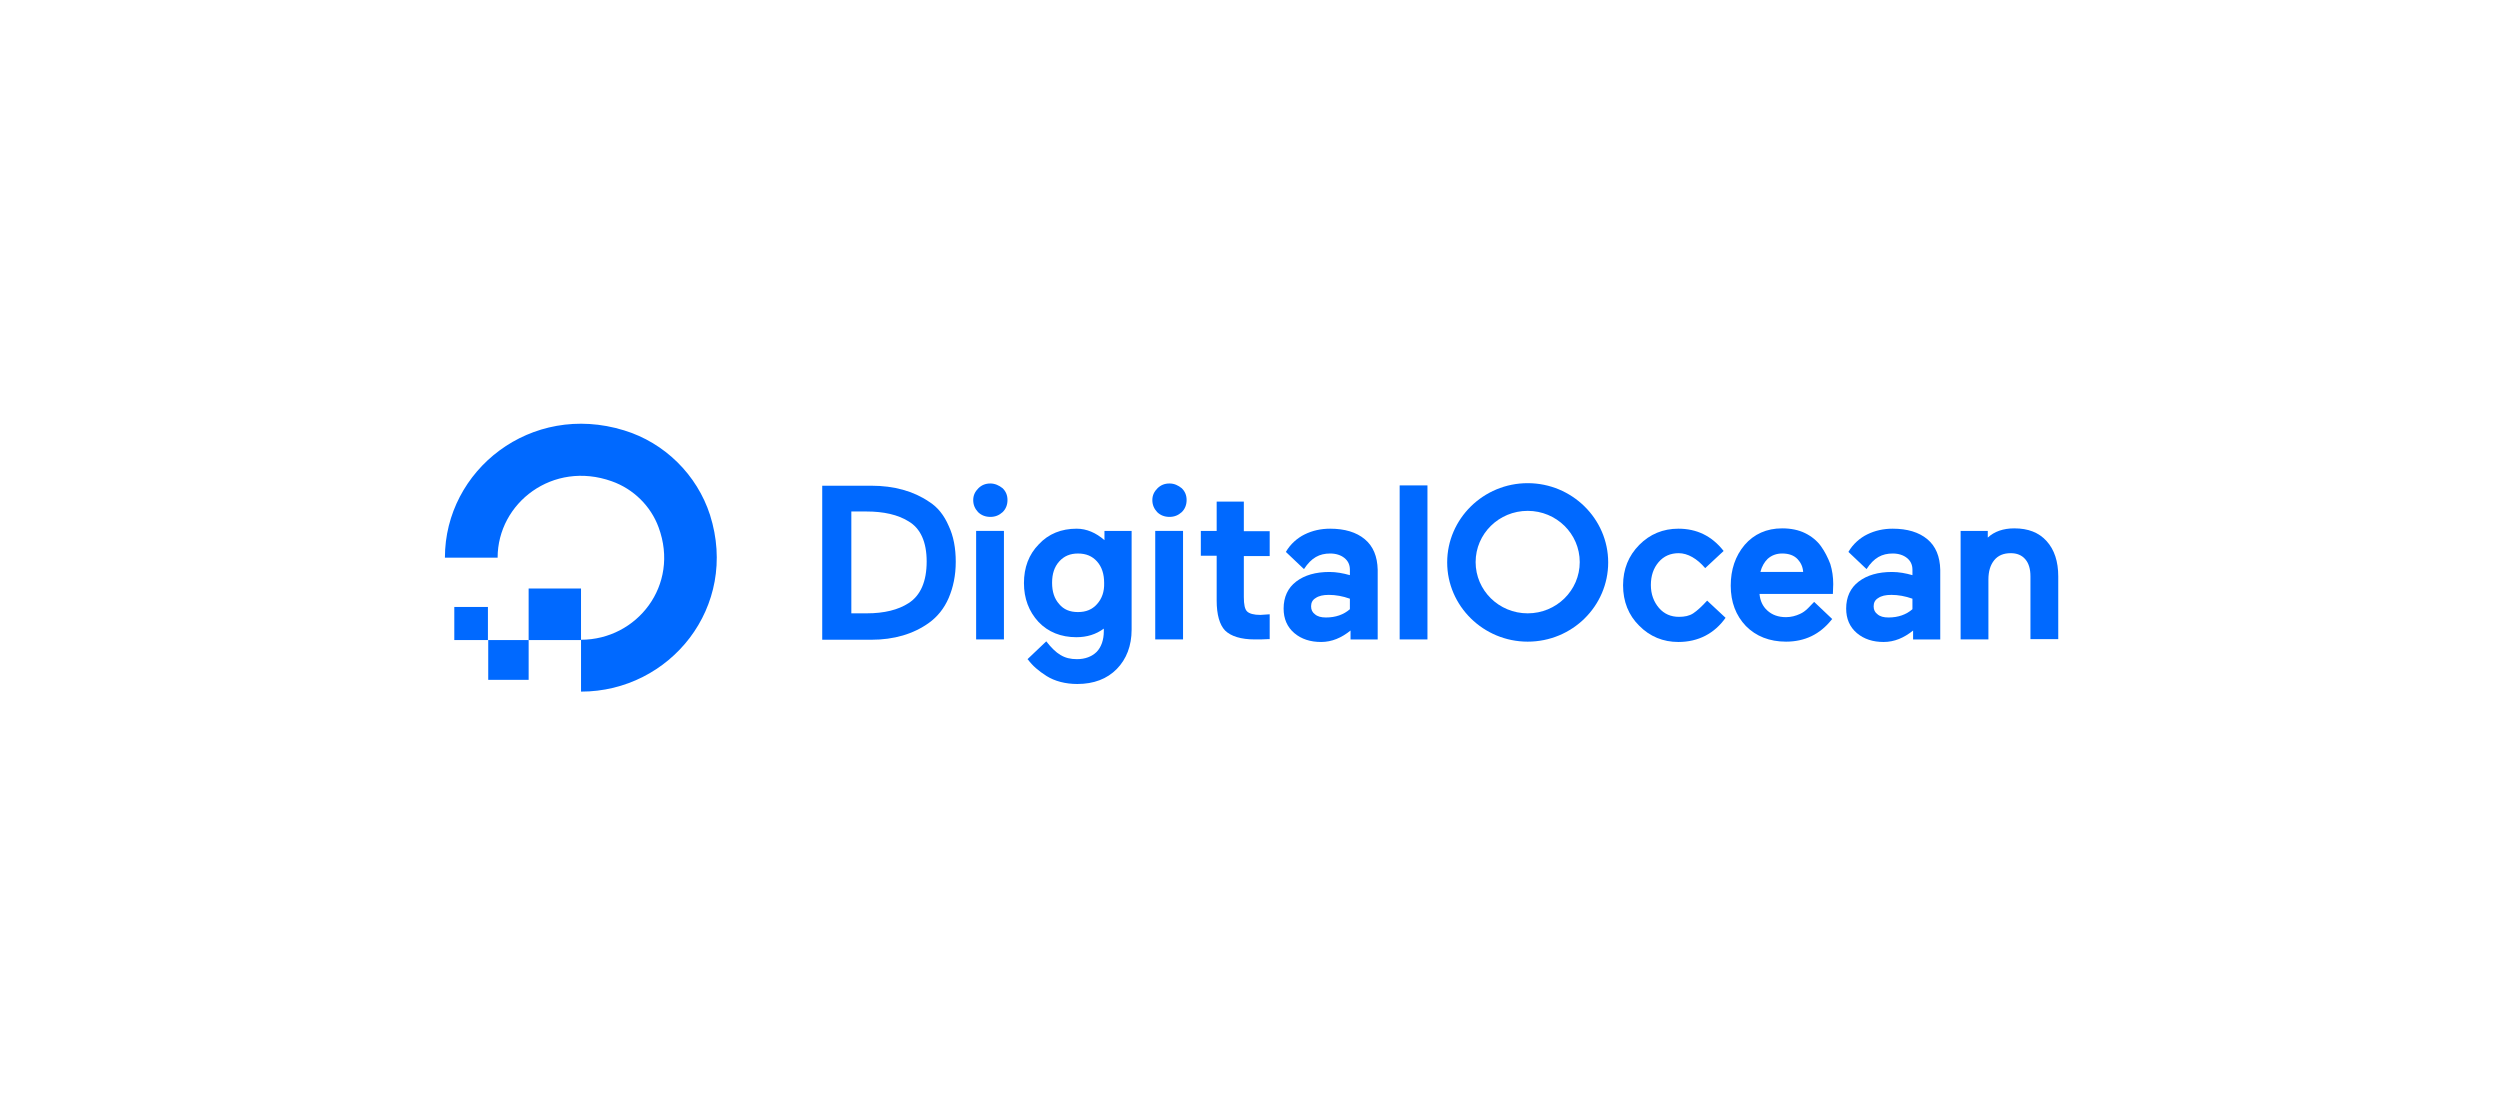 <svg width="236" height="105" viewBox="0 0 236 105" fill="none" xmlns="http://www.w3.org/2000/svg">
<path fill-rule="evenodd" clip-rule="evenodd" d="M54.849 65.289V60.392C60.129 60.392 64.189 55.255 62.174 49.787C61.442 47.774 59.794 46.152 57.749 45.431C52.194 43.448 46.975 47.474 46.975 52.641H42C42 44.38 50.118 37.921 58.908 40.624C62.754 41.796 65.806 44.83 67.027 48.616C69.774 57.298 63.242 65.289 54.849 65.289Z" fill="#0069FF"/>
<path fill-rule="evenodd" clip-rule="evenodd" d="M54.848 60.422H49.903V55.555H54.848V60.422Z" fill="#0069FF"/>
<path fill-rule="evenodd" clip-rule="evenodd" d="M49.904 64.177H46.089V60.422H49.904V64.177Z" fill="#0069FF"/>
<path fill-rule="evenodd" clip-rule="evenodd" d="M46.09 60.421H42.886V57.297H46.06V60.421H46.09Z" fill="#0069FF"/>
<path fill-rule="evenodd" clip-rule="evenodd" d="M87.69 47.354C86.225 46.362 84.394 45.852 82.257 45.852H77.618V60.392H82.257C84.394 60.392 86.225 59.851 87.69 58.8C88.484 58.229 89.124 57.448 89.552 56.456C89.979 55.465 90.223 54.323 90.223 53.032C90.223 51.74 90.01 50.598 89.552 49.637C89.124 48.645 88.514 47.864 87.69 47.354ZM80.336 48.285H81.801C83.418 48.285 84.761 48.586 85.769 49.216C86.898 49.877 87.478 51.169 87.478 53.002C87.478 54.894 86.898 56.216 85.769 56.937C84.792 57.568 83.48 57.898 81.831 57.898H80.366V48.285H80.336Z" fill="#0069FF"/>
<path fill-rule="evenodd" clip-rule="evenodd" d="M93.49 45.641C93.032 45.641 92.666 45.791 92.36 46.091C92.055 46.392 91.872 46.752 91.872 47.203C91.872 47.653 92.025 48.014 92.33 48.344C92.635 48.645 93.032 48.795 93.49 48.795C93.948 48.795 94.314 48.645 94.65 48.344C94.955 48.044 95.107 47.653 95.107 47.203C95.107 46.752 94.955 46.392 94.65 46.091C94.314 45.821 93.917 45.641 93.49 45.641Z" fill="#0069FF"/>
<path d="M94.771 50.117H92.147V60.361H94.771V50.117Z" fill="#0069FF"/>
<path fill-rule="evenodd" clip-rule="evenodd" d="M104.261 50.99C103.467 50.299 102.582 49.908 101.636 49.908C100.202 49.908 98.981 50.389 98.065 51.38C97.119 52.342 96.661 53.573 96.661 55.045C96.661 56.487 97.119 57.719 98.035 58.71C98.95 59.672 100.171 60.152 101.606 60.152C102.613 60.152 103.467 59.882 104.2 59.341V59.582C104.2 60.423 103.956 61.084 103.528 61.534C103.071 61.985 102.43 62.225 101.667 62.225C100.446 62.225 99.713 61.745 98.767 60.543L96.997 62.225L97.058 62.285C97.455 62.826 98.035 63.337 98.798 63.818C99.561 64.298 100.568 64.569 101.697 64.569C103.254 64.569 104.505 64.088 105.421 63.157C106.336 62.225 106.825 60.964 106.825 59.431V50.118H104.261V50.99ZM103.56 57.028C103.102 57.539 102.522 57.779 101.759 57.779C100.996 57.779 100.416 57.539 99.989 57.028C99.531 56.517 99.317 55.857 99.317 55.015C99.317 54.174 99.531 53.513 99.989 53.003C100.446 52.492 101.026 52.252 101.759 52.252C102.522 52.252 103.102 52.492 103.56 53.003C104.017 53.513 104.231 54.204 104.231 55.015C104.261 55.857 104.017 56.517 103.56 57.028Z" fill="#0069FF"/>
<path d="M111.679 50.117H109.054V60.361H111.679V50.117Z" fill="#0069FF"/>
<path fill-rule="evenodd" clip-rule="evenodd" d="M110.399 45.641C109.941 45.641 109.575 45.791 109.27 46.091C108.964 46.392 108.781 46.752 108.781 47.203C108.781 47.653 108.934 48.014 109.239 48.344C109.544 48.645 109.941 48.795 110.399 48.795C110.857 48.795 111.223 48.645 111.559 48.344C111.864 48.044 112.016 47.653 112.016 47.203C112.016 46.752 111.864 46.392 111.559 46.091C111.223 45.821 110.857 45.641 110.399 45.641Z" fill="#0069FF"/>
<path fill-rule="evenodd" clip-rule="evenodd" d="M117.418 47.353H114.854V50.117H113.358V52.461H114.854V56.697C114.854 58.018 115.129 58.98 115.647 59.52C116.197 60.061 117.143 60.362 118.455 60.362C118.883 60.362 119.31 60.362 119.737 60.332H119.859V57.988L118.974 58.048C118.364 58.048 117.937 57.928 117.723 57.718C117.509 57.508 117.418 57.057 117.418 56.366V52.491H119.859V50.147H117.418V47.353Z" fill="#0069FF"/>
<path fill-rule="evenodd" clip-rule="evenodd" d="M132.128 45.822H134.752V60.362H132.128V45.822Z" fill="#0069FF"/>
<path fill-rule="evenodd" clip-rule="evenodd" d="M161.153 56.698C160.695 57.208 160.207 57.659 159.84 57.899C159.475 58.14 159.017 58.23 158.498 58.23C157.735 58.23 157.094 57.959 156.605 57.389C156.117 56.818 155.842 56.097 155.842 55.226C155.842 54.354 156.086 53.633 156.575 53.063C157.063 52.492 157.704 52.221 158.467 52.221C159.322 52.221 160.207 52.732 160.97 53.633L162.71 52.011C161.58 50.569 160.146 49.908 158.436 49.908C157.002 49.908 155.751 50.419 154.744 51.44C153.737 52.462 153.218 53.724 153.218 55.256C153.218 56.788 153.737 58.08 154.744 59.071C155.751 60.092 157.002 60.603 158.436 60.603C160.329 60.603 161.855 59.792 162.893 58.32L161.153 56.698Z" fill="#0069FF"/>
<path fill-rule="evenodd" clip-rule="evenodd" d="M171.897 51.559C171.53 51.049 171.012 50.628 170.401 50.328C169.79 50.027 169.058 49.877 168.234 49.877C166.769 49.877 165.578 50.418 164.694 51.439C163.809 52.491 163.381 53.782 163.381 55.285C163.381 56.847 163.869 58.108 164.815 59.1C165.762 60.061 167.044 60.572 168.6 60.572C170.371 60.572 171.805 59.881 172.903 58.499L172.965 58.439L171.256 56.817C171.103 56.997 170.858 57.207 170.676 57.417C170.431 57.658 170.187 57.838 169.912 57.958C169.516 58.139 169.089 58.259 168.6 58.259C167.868 58.259 167.288 58.048 166.83 57.628C166.403 57.237 166.159 56.727 166.097 56.066H173.025L173.057 55.134C173.057 54.473 172.965 53.843 172.781 53.242C172.538 52.611 172.262 52.07 171.897 51.559ZM166.19 53.963C166.312 53.482 166.555 53.062 166.861 52.761C167.227 52.431 167.685 52.25 168.235 52.25C168.876 52.25 169.363 52.431 169.699 52.791C170.004 53.122 170.188 53.512 170.218 53.993H166.19V53.963Z" fill="#0069FF"/>
<path fill-rule="evenodd" clip-rule="evenodd" d="M181.939 50.9C181.145 50.239 180.047 49.908 178.673 49.908C177.788 49.908 176.995 50.089 176.262 50.449C175.591 50.779 174.919 51.35 174.491 52.101L174.523 52.131L176.201 53.724C176.903 52.642 177.666 52.251 178.673 52.251C179.222 52.251 179.68 52.402 180.016 52.672C180.352 52.942 180.535 53.303 180.535 53.783V54.294C179.894 54.114 179.253 53.994 178.612 53.994C177.299 53.994 176.262 54.294 175.468 54.895C174.675 55.496 174.278 56.367 174.278 57.449C174.278 58.41 174.614 59.191 175.286 59.762C175.957 60.333 176.811 60.603 177.818 60.603C178.826 60.603 179.741 60.212 180.596 59.522V60.363H183.16V53.783C183.129 52.522 182.732 51.56 181.939 50.9ZM177.299 56.457C177.604 56.247 178.001 56.157 178.55 56.157C179.191 56.157 179.862 56.277 180.534 56.517V57.509C179.954 58.019 179.191 58.29 178.276 58.29C177.817 58.29 177.482 58.2 177.238 57.989C176.994 57.809 176.872 57.569 176.872 57.238C176.872 56.908 176.994 56.638 177.299 56.457Z" fill="#0069FF"/>
<path fill-rule="evenodd" clip-rule="evenodd" d="M193.2 51.079C192.468 50.267 191.46 49.877 190.148 49.877C189.111 49.877 188.256 50.177 187.646 50.748V50.117H185.082V60.362H187.706V54.714C187.706 53.933 187.89 53.332 188.256 52.881C188.622 52.431 189.141 52.22 189.813 52.22C190.392 52.22 190.851 52.401 191.186 52.791C191.522 53.182 191.674 53.722 191.674 54.413V60.332H194.299V54.413C194.299 53.001 193.933 51.89 193.2 51.079Z" fill="#0069FF"/>
<path fill-rule="evenodd" clip-rule="evenodd" d="M128.834 50.9C128.04 50.239 126.941 49.908 125.568 49.908C124.683 49.908 123.89 50.089 123.157 50.449C122.486 50.779 121.814 51.35 121.387 52.101L121.417 52.131L123.095 53.724C123.798 52.642 124.561 52.251 125.568 52.251C126.117 52.251 126.575 52.402 126.911 52.672C127.247 52.942 127.43 53.303 127.43 53.783V54.294C126.789 54.114 126.148 53.994 125.507 53.994C124.195 53.994 123.157 54.294 122.363 54.895C121.57 55.496 121.173 56.367 121.173 57.449C121.173 58.41 121.509 59.191 122.18 59.762C122.851 60.333 123.706 60.603 124.713 60.603C125.721 60.603 126.636 60.212 127.491 59.522V60.363H130.054V53.783C130.024 52.522 129.627 51.56 128.834 50.9ZM124.194 56.457C124.499 56.247 124.896 56.157 125.445 56.157C126.086 56.157 126.758 56.277 127.429 56.517V57.509C126.849 58.019 126.086 58.29 125.171 58.29C124.713 58.29 124.377 58.2 124.133 57.989C123.889 57.809 123.767 57.569 123.767 57.238C123.767 56.908 123.889 56.638 124.194 56.457Z" fill="#0069FF"/>
<path fill-rule="evenodd" clip-rule="evenodd" d="M144.214 60.572C140.033 60.572 136.614 57.208 136.614 53.092C136.614 48.976 140.033 45.611 144.214 45.611C148.396 45.611 151.813 48.976 151.813 53.092C151.813 57.208 148.426 60.572 144.214 60.572ZM144.213 48.225C141.497 48.225 139.299 50.388 139.299 53.062C139.299 55.736 141.497 57.899 144.213 57.899C146.929 57.899 149.127 55.736 149.127 53.062C149.127 50.388 146.929 48.225 144.213 48.225Z" fill="#0069FF"/>
</svg>
